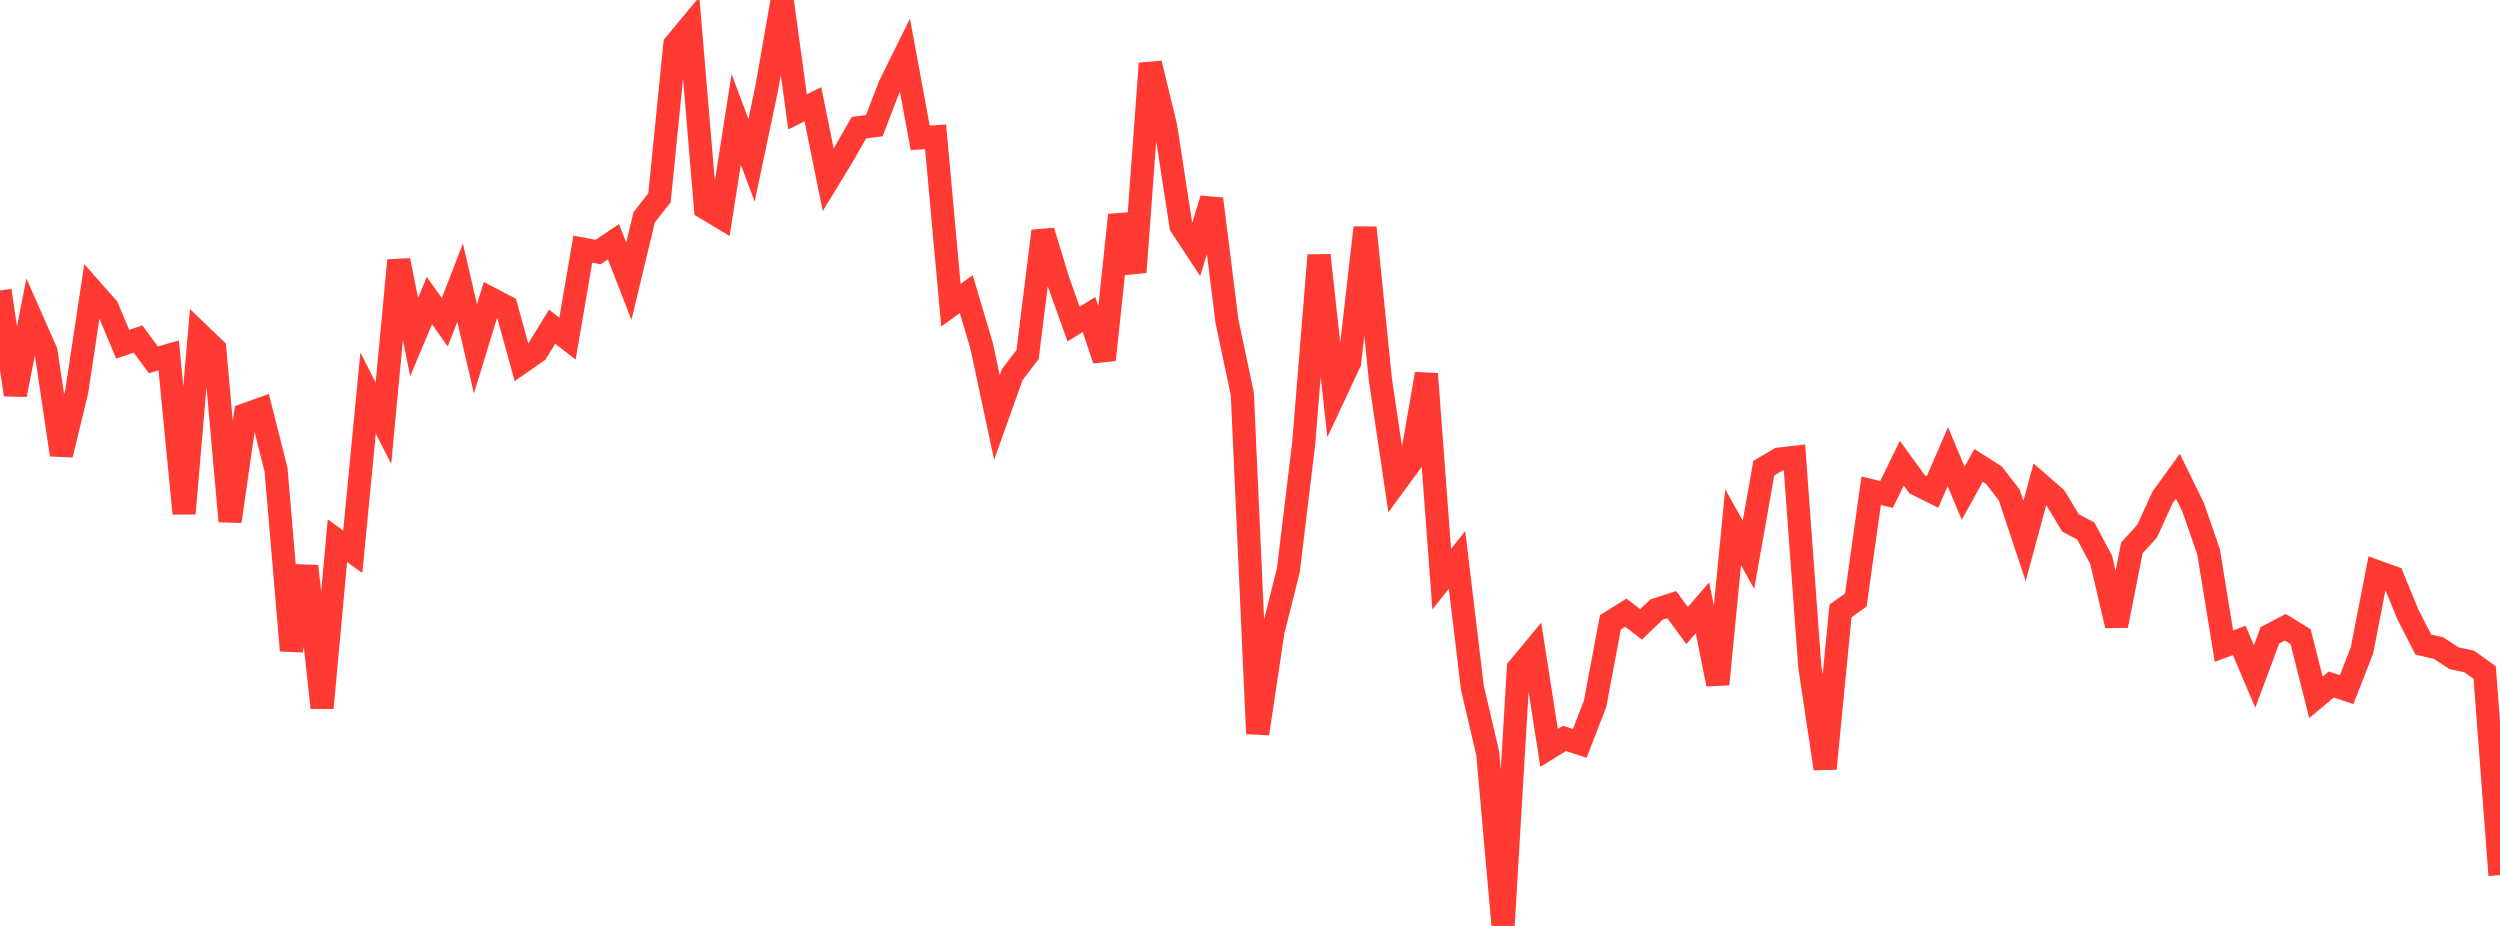 <?xml version="1.0" standalone="no"?>
<!DOCTYPE svg PUBLIC "-//W3C//DTD SVG 1.1//EN" "http://www.w3.org/Graphics/SVG/1.1/DTD/svg11.dtd">

<svg width="135" height="50" viewBox="0 0 135 50" preserveAspectRatio="none" 
  xmlns="http://www.w3.org/2000/svg"
  xmlns:xlink="http://www.w3.org/1999/xlink">


<polyline points="0.0, 15.686 0.828, 21.318 1.656, 17.106 2.485, 18.98 3.313, 24.557 4.141, 21.147 4.969, 15.68 5.798, 16.619 6.626, 18.588 7.454, 18.31 8.282, 19.431 9.11, 19.191 9.939, 27.728 10.767, 18.043 11.595, 18.839 12.423, 28.151 13.252, 22.388 14.08, 22.093 14.908, 25.373 15.736, 35.127 16.564, 30.573 17.393, 38.223 18.221, 29.196 19.049, 29.797 19.877, 21.228 20.706, 22.852 21.534, 14.061 22.362, 18.2 23.19, 16.232 24.018, 17.401 24.847, 15.267 25.675, 18.841 26.503, 16.128 27.331, 16.561 28.16, 19.563 28.988, 18.987 29.816, 17.642 30.644, 18.284 31.472, 13.454 32.301, 13.609 33.129, 13.052 33.957, 15.185 34.785, 11.734 35.613, 10.677 36.442, 2.403 37.27, 1.405 38.098, 11.232 38.926, 11.731 39.755, 6.446 40.583, 8.657 41.411, 4.724 42.239, 0.0 43.067, 6.041 43.896, 5.628 44.724, 9.711 45.552, 8.349 46.38, 6.893 47.209, 6.789 48.037, 4.642 48.865, 2.966 49.693, 7.445 50.521, 7.387 51.35, 16.481 52.178, 15.881 53.006, 18.669 53.834, 22.546 54.663, 20.222 55.491, 19.145 56.319, 12.478 57.147, 15.188 57.975, 17.499 58.804, 16.985 59.632, 19.429 60.46, 11.614 61.288, 14.699 62.117, 3.424 62.945, 6.83 63.773, 12.199 64.601, 13.454 65.429, 10.741 66.258, 17.357 67.086, 21.269 67.914, 39.616 68.742, 34.089 69.571, 30.795 70.399, 23.947 71.227, 13.784 72.055, 21.331 72.883, 19.561 73.712, 12.294 74.54, 20.494 75.368, 26.071 76.196, 24.945 77.025, 20.191 77.853, 31.276 78.681, 30.236 79.509, 37.141 80.337, 40.676 81.166, 50.0 81.994, 36.085 82.822, 35.088 83.65, 40.384 84.479, 39.874 85.307, 40.144 86.135, 38.004 86.963, 33.604 87.791, 33.084 88.62, 33.717 89.448, 32.917 90.276, 32.651 91.104, 33.78 91.933, 32.82 92.761, 36.947 93.589, 28.471 94.417, 29.959 95.245, 25.281 96.074, 24.792 96.902, 24.695 97.73, 36.011 98.558, 41.505 99.387, 32.99 100.215, 32.402 101.043, 26.5 101.871, 26.701 102.699, 25.012 103.528, 26.155 104.356, 26.567 105.184, 24.661 106.012, 26.637 106.84, 25.129 107.669, 25.655 108.497, 26.726 109.325, 29.216 110.153, 26.151 110.982, 26.872 111.81, 28.239 112.638, 28.679 113.466, 30.241 114.294, 33.782 115.123, 29.584 115.951, 28.673 116.779, 26.858 117.607, 25.713 118.436, 27.412 119.264, 29.802 120.092, 34.89 120.92, 34.584 121.748, 36.529 122.577, 34.306 123.405, 33.87 124.233, 34.379 125.061, 37.657 125.89, 36.962 126.718, 37.238 127.546, 35.123 128.374, 30.879 129.202, 31.176 130.031, 33.189 130.859, 34.806 131.687, 34.998 132.515, 35.542 133.344, 35.72 134.172, 36.316 135.0, 47.259" fill="none" stroke="#ff3a33" stroke-width="1.25"/>

</svg>